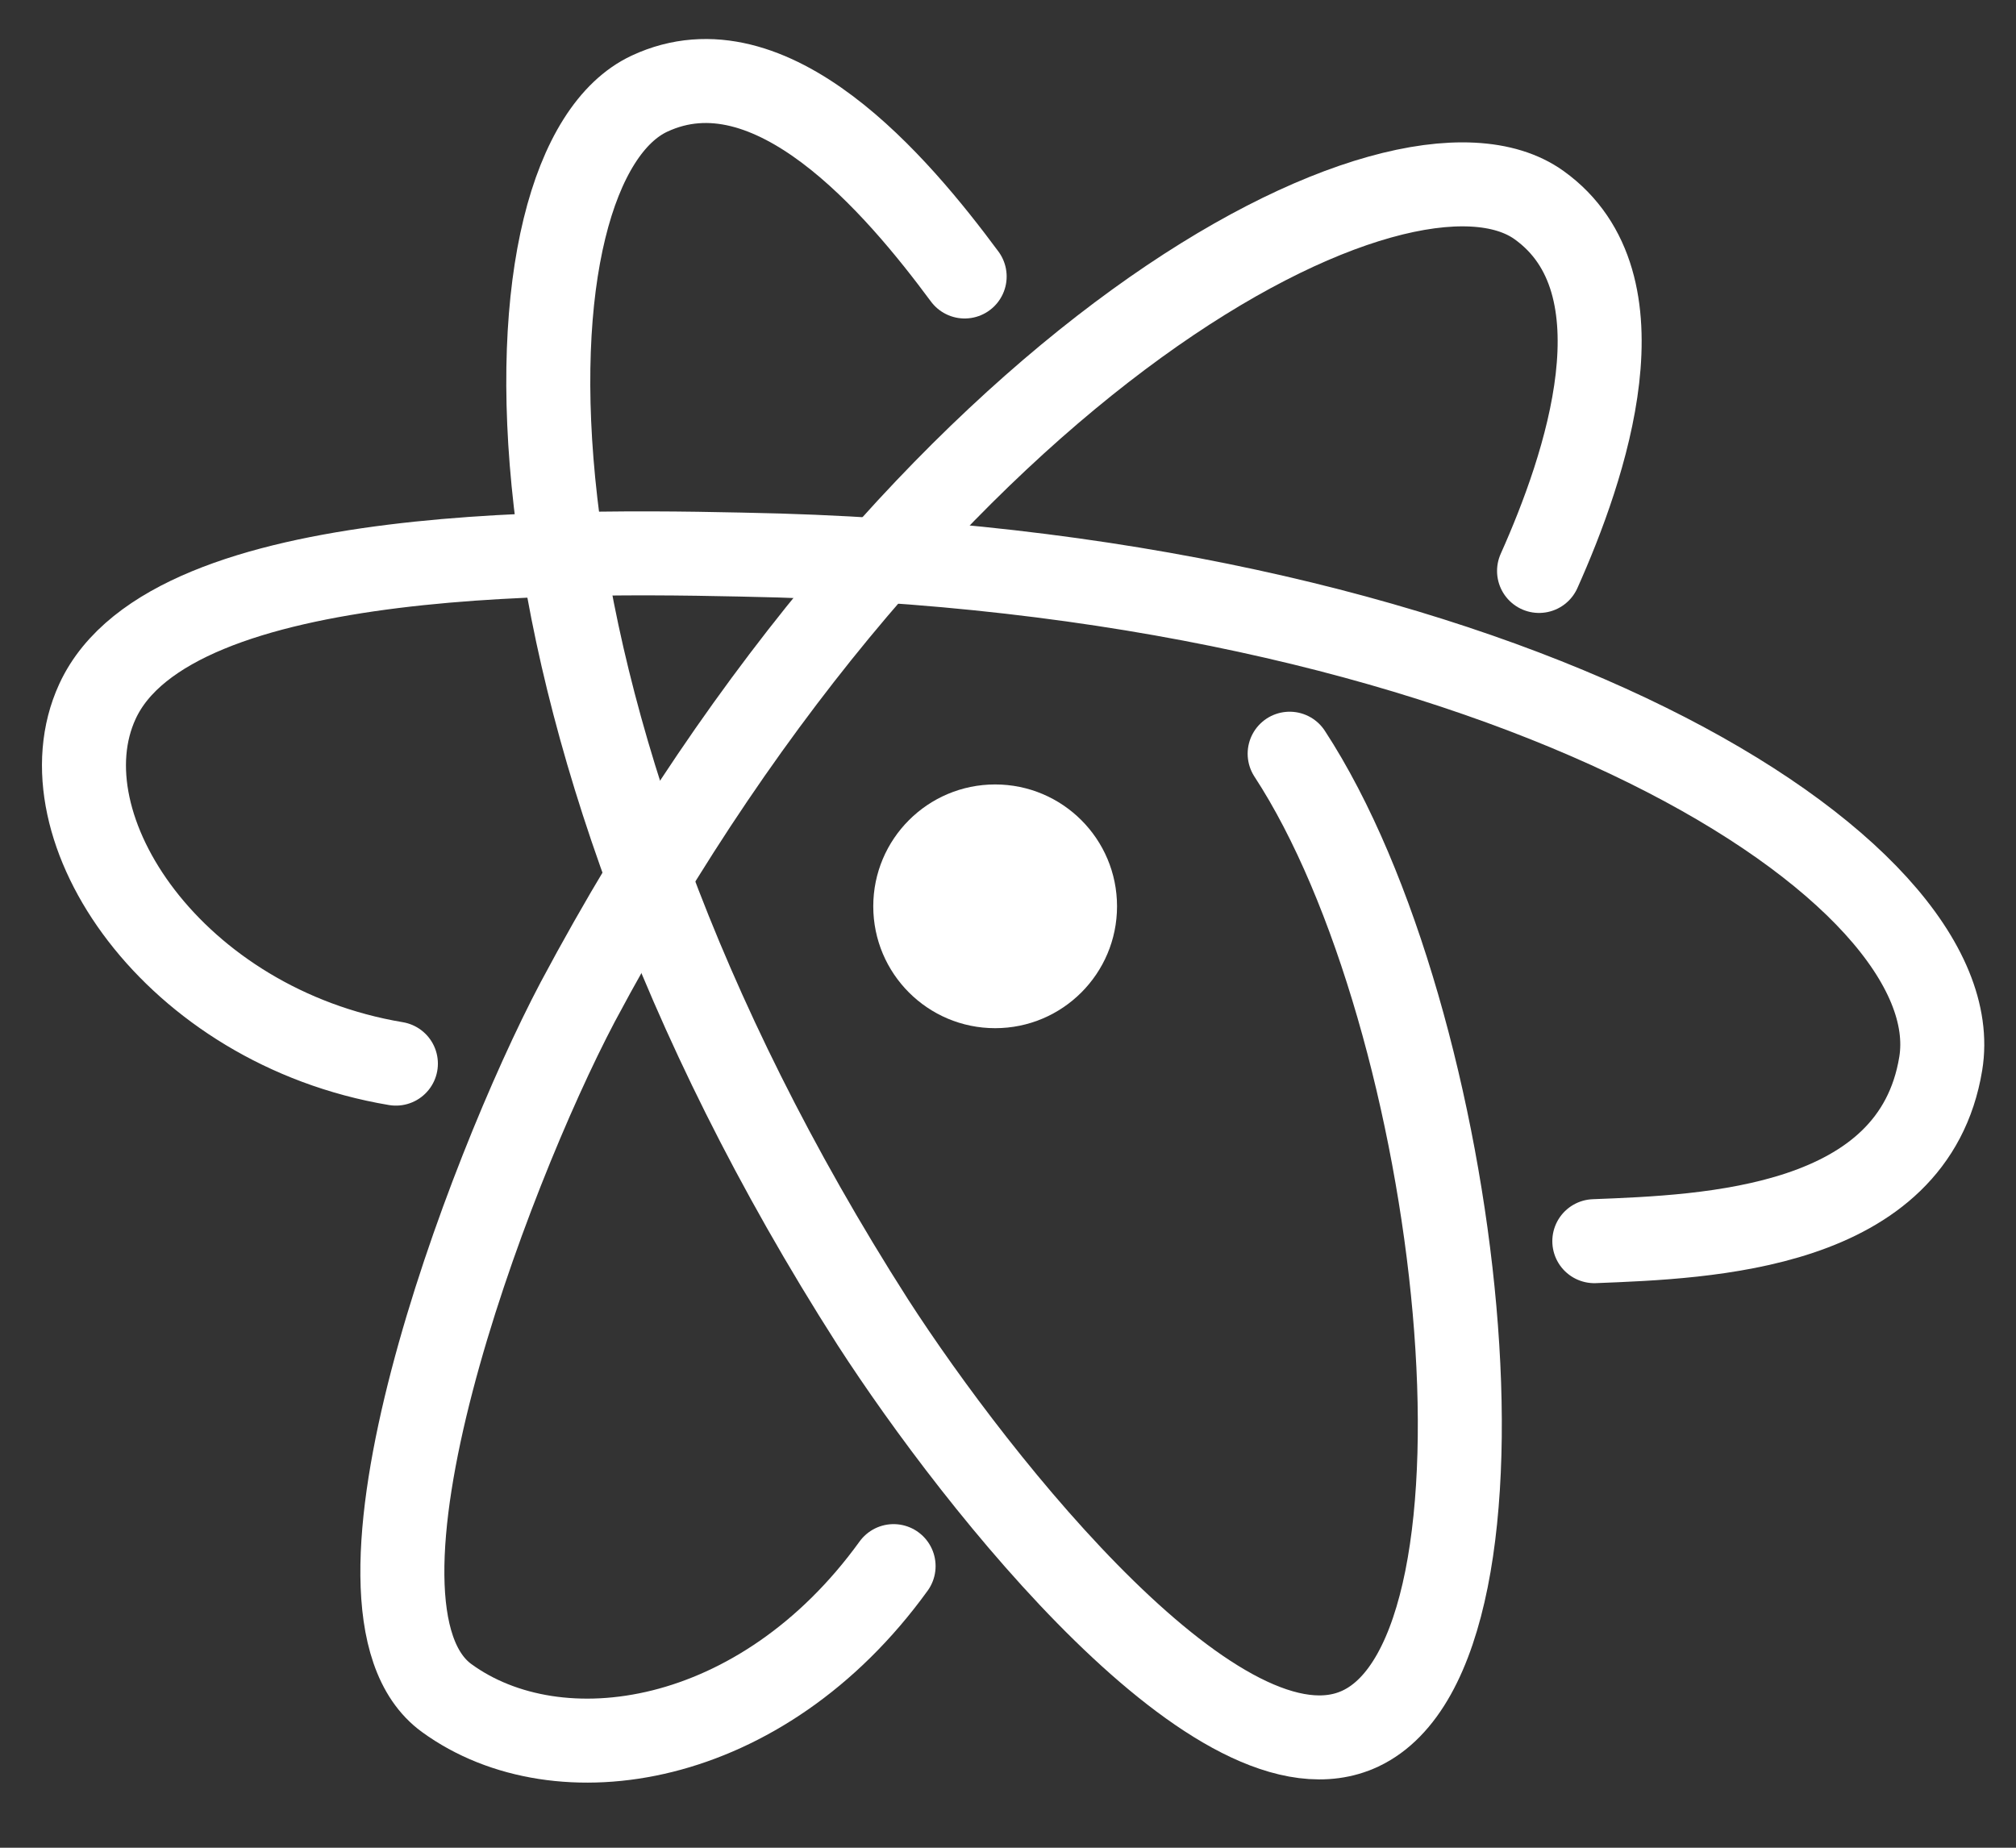 <svg width="24" height="22" viewBox="0 0 24 22" fill="none" xmlns="http://www.w3.org/2000/svg">
<rect x="0" y="0" width="24" height="22" fill="#333333" stroke="none"/>
<circle cx="11.847" cy="10.791" r="1.451" fill="white"/>
<path d="M11.484 3.292C10.678 2.203 9.183 0.438 7.732 1.115C5.919 1.962 5.677 8.37 10.392 15.745C11.641 17.679 14.551 21.355 16.196 20.581C18.251 19.614 17.408 12.118 15.353 8.974" stroke="white" stroke-linecap="round" stroke-linejoin="round"/>
<path d="M18.322 6.798C18.875 5.562 19.623 3.374 18.322 2.442C16.695 1.276 10.992 4.207 6.876 11.933C5.802 13.971 3.848 19.15 5.318 20.218C6.648 21.186 9.066 20.823 10.638 18.647" stroke="white" stroke-linecap="round" stroke-linejoin="round"/>
<path d="M18.98 14.778C20.333 14.725 22.78 14.639 23.104 12.664C23.481 10.358 18.024 6.877 9.274 6.614C6.972 6.556 2.04 6.437 1.16 8.352C0.471 9.848 2.066 12.22 4.713 12.664" stroke="white" stroke-linecap="round" stroke-linejoin="round"/>
</svg>
